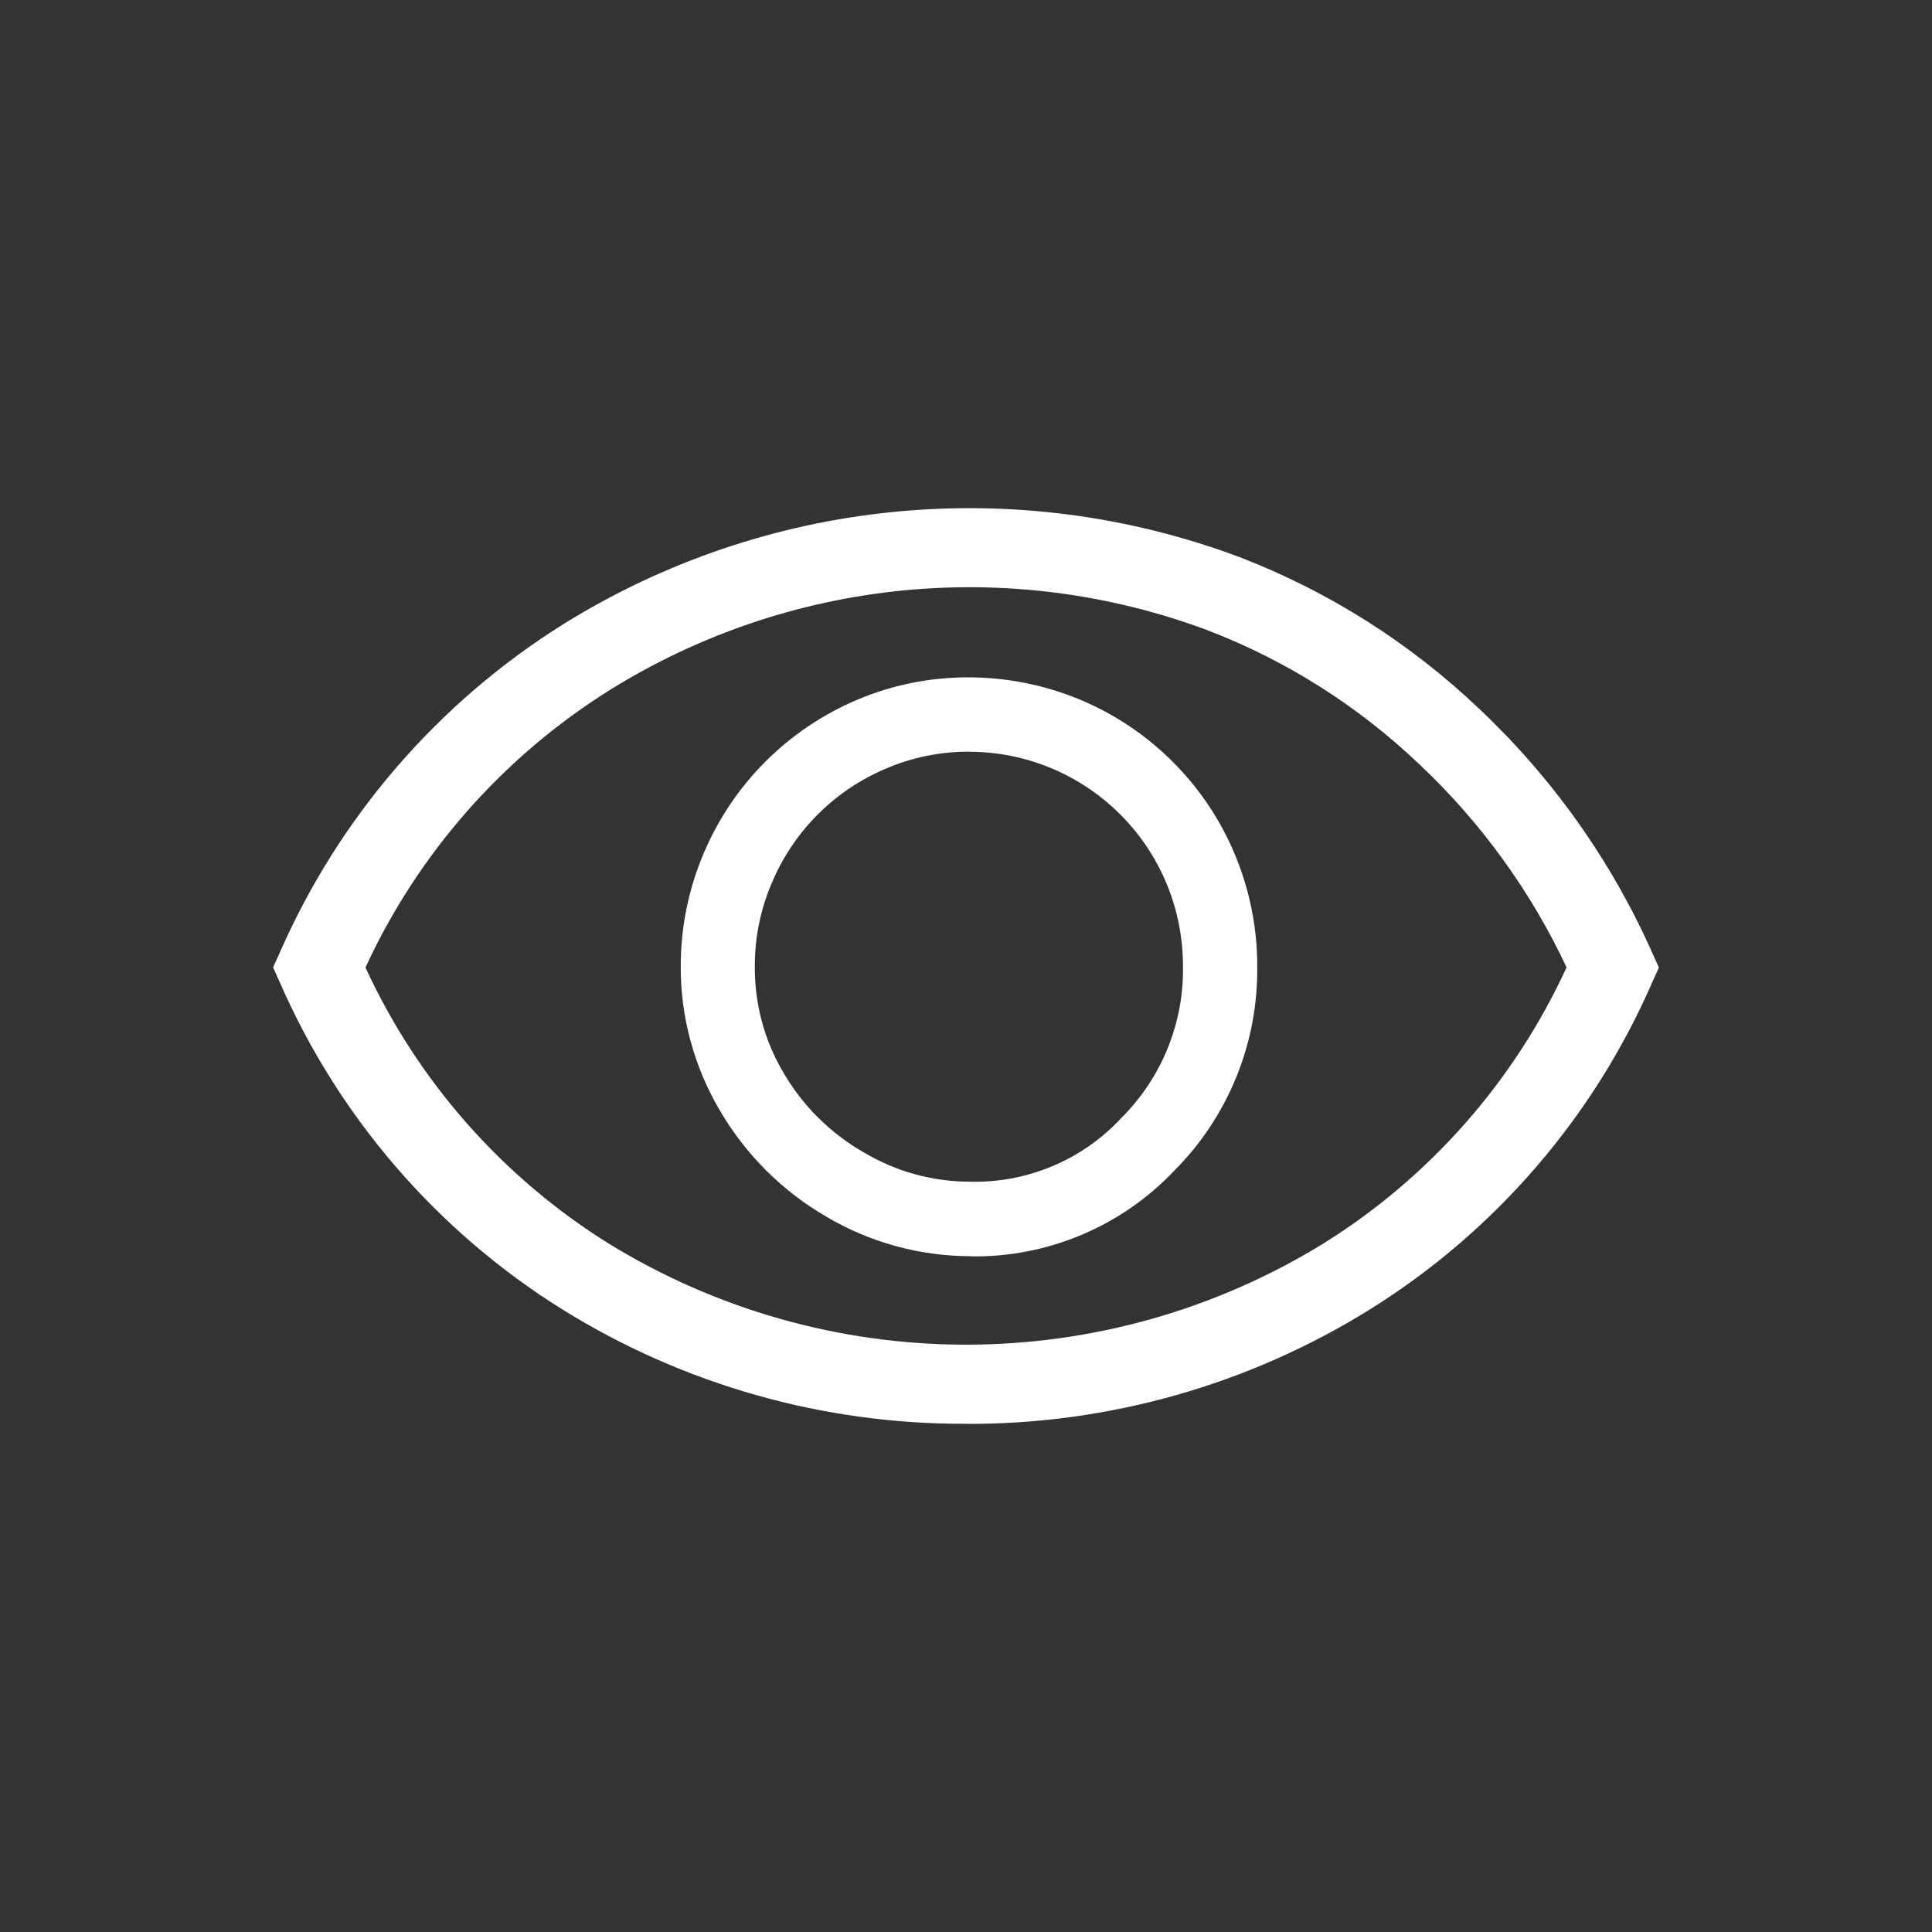 <?xml version="1.0" encoding="UTF-8"?><svg id="uuid-452d19ee-17aa-42ae-ab7b-6cbd54e21d50" xmlns="http://www.w3.org/2000/svg" viewBox="0 0 200 200"><rect x="0" y="0" width="200" height="200" fill="#333333" stroke="none"/><defs><style>.uuid-5e782d05-4f31-4b60-a267-1891600dd71e{fill:#fff;}</style></defs><path class="uuid-5e782d05-4f31-4b60-a267-1891600dd71e" d="M100,147.39c-14.76.06-29.24-4.04-41.77-11.83-12.98-8.09-23.2-19.93-29.3-33.95l-.66-1.46.66-1.46c6.15-14.08,16.41-25.97,29.44-34.11,10.36-6.43,22.05-10.4,34.18-11.59,12.13-1.2,24.38.41,35.79,4.69,9.21,3.55,17.62,8.88,24.77,15.68,7.61,7.17,13.72,15.78,17.96,25.34l.66,1.46-.66,1.46c-6.1,14.03-16.31,25.87-29.29,33.95-12.54,7.79-27.01,11.89-41.77,11.83h0ZM36.04,100.15c5.57,12.12,14.57,22.34,25.89,29.4,11.45,7.05,24.63,10.78,38.07,10.78s26.62-3.73,38.07-10.78c11.32-7.06,20.32-17.28,25.89-29.41-3.82-8.13-9.14-15.47-15.68-21.63-6.47-6.17-14.09-11-22.43-14.23-10.4-3.91-21.56-5.37-32.61-4.28-11.05,1.09-21.71,4.71-31.14,10.58-11.38,7.11-20.43,17.38-26.05,29.56h0Z"/><path class="uuid-5e782d05-4f31-4b60-a267-1891600dd71e" d="M100.51,130.04c-5.26,0-10.42-1.4-14.95-4.08-4.54-2.63-8.33-6.39-10.99-10.92-2.71-4.55-4.13-9.75-4.1-15.04,0-3.97.79-7.9,2.33-11.56,3.01-7.2,8.71-12.93,15.89-15.98,3.66-1.56,7.59-2.35,11.57-2.34,3.92,0,7.81.77,11.43,2.26,3.63,1.5,6.92,3.69,9.7,6.47,2.78,2.77,4.98,6.06,6.48,9.69,1.5,3.62,2.28,7.51,2.28,11.43v.04c.05,3.93-.68,7.83-2.16,11.47-1.48,3.64-3.67,6.95-6.45,9.73-2.71,2.85-5.97,5.11-9.6,6.63-3.62,1.52-7.52,2.28-11.45,2.22h0ZM100.3,77.17c-3.02,0-6,.6-8.78,1.78-5.52,2.31-9.91,6.7-12.22,12.22-1.19,2.79-1.81,5.79-1.8,8.83-.04,4.04,1.03,8,3.11,11.46,2.05,3.5,4.99,6.39,8.51,8.4,3.44,2.05,7.38,3.13,11.39,3.11,2.99.06,5.96-.51,8.71-1.67,2.75-1.16,5.23-2.9,7.27-5.08,2.14-2.12,3.84-4.65,4.97-7.44,1.14-2.79,1.69-5.79,1.64-8.8,0-6.05-2.4-11.85-6.68-16.12-4.28-4.28-10.08-6.68-16.12-6.68h0Z"/><path class="uuid-5e782d05-4f31-4b60-a267-1891600dd71e" d="M100,146.07c-14.35.06-28.42-3.93-40.6-11.5-12.62-7.86-22.55-19.37-28.48-33l-.64-1.41.64-1.42c5.98-13.68,15.95-25.24,28.62-33.15,10.07-6.25,21.43-10.11,33.22-11.27,11.79-1.16,23.69.4,34.79,4.56,8.95,3.45,17.13,8.63,24.08,15.24,7.4,6.97,13.33,15.34,17.46,24.63l.64,1.41-.65,1.41c-5.92,13.63-15.85,25.14-28.47,33-12.18,7.57-26.26,11.56-40.6,11.5h0ZM37.83,100.15c5.42,11.78,14.17,21.71,25.16,28.57,11.13,6.85,23.94,10.48,37.01,10.48s25.88-3.63,37.01-10.48c11-6.86,19.75-16.8,25.16-28.58-3.71-7.9-8.88-15.04-15.24-21.02-6.29-6-13.7-10.7-21.8-13.83-10.11-3.8-20.95-5.22-31.7-4.16-10.74,1.06-21.1,4.58-30.27,10.28-11.06,6.91-19.86,16.89-25.32,28.73h0Z"/><path class="uuid-5e782d05-4f31-4b60-a267-1891600dd71e" d="M100.49,129.2c-5.11,0-10.13-1.37-14.53-3.97-4.42-2.56-8.1-6.21-10.68-10.61-2.63-4.42-4.01-9.47-3.98-14.62,0-3.86.76-7.68,2.27-11.24,2.93-7,8.47-12.57,15.45-15.54,3.56-1.51,7.38-2.28,11.25-2.27,3.81,0,7.59.74,11.11,2.2,3.52,1.46,6.73,3.59,9.43,6.28,2.7,2.69,4.84,5.89,6.3,9.41,1.46,3.52,2.22,7.3,2.22,11.11v.04c.05,3.82-.67,7.61-2.1,11.14-1.44,3.54-3.57,6.75-6.27,9.45-2.63,2.77-5.81,4.97-9.33,6.45-3.52,1.48-7.31,2.21-11.13,2.16h0ZM100.3,77.81c-2.93,0-5.84.58-8.53,1.73-5.37,2.24-9.63,6.51-11.88,11.88-1.16,2.71-1.76,5.63-1.75,8.58-.04,3.92,1,7.78,3.02,11.14,2,3.4,4.85,6.21,8.27,8.16,3.35,2,7.17,3.04,11.07,3.03,2.91.06,5.79-.49,8.47-1.62,2.68-1.13,5.09-2.81,7.07-4.94,2.08-2.06,3.73-4.52,4.83-7.24,1.1-2.71,1.65-5.62,1.59-8.55,0-5.88-2.33-11.51-6.49-15.67-4.16-4.16-9.79-6.49-15.67-6.49h0Z"/></svg>